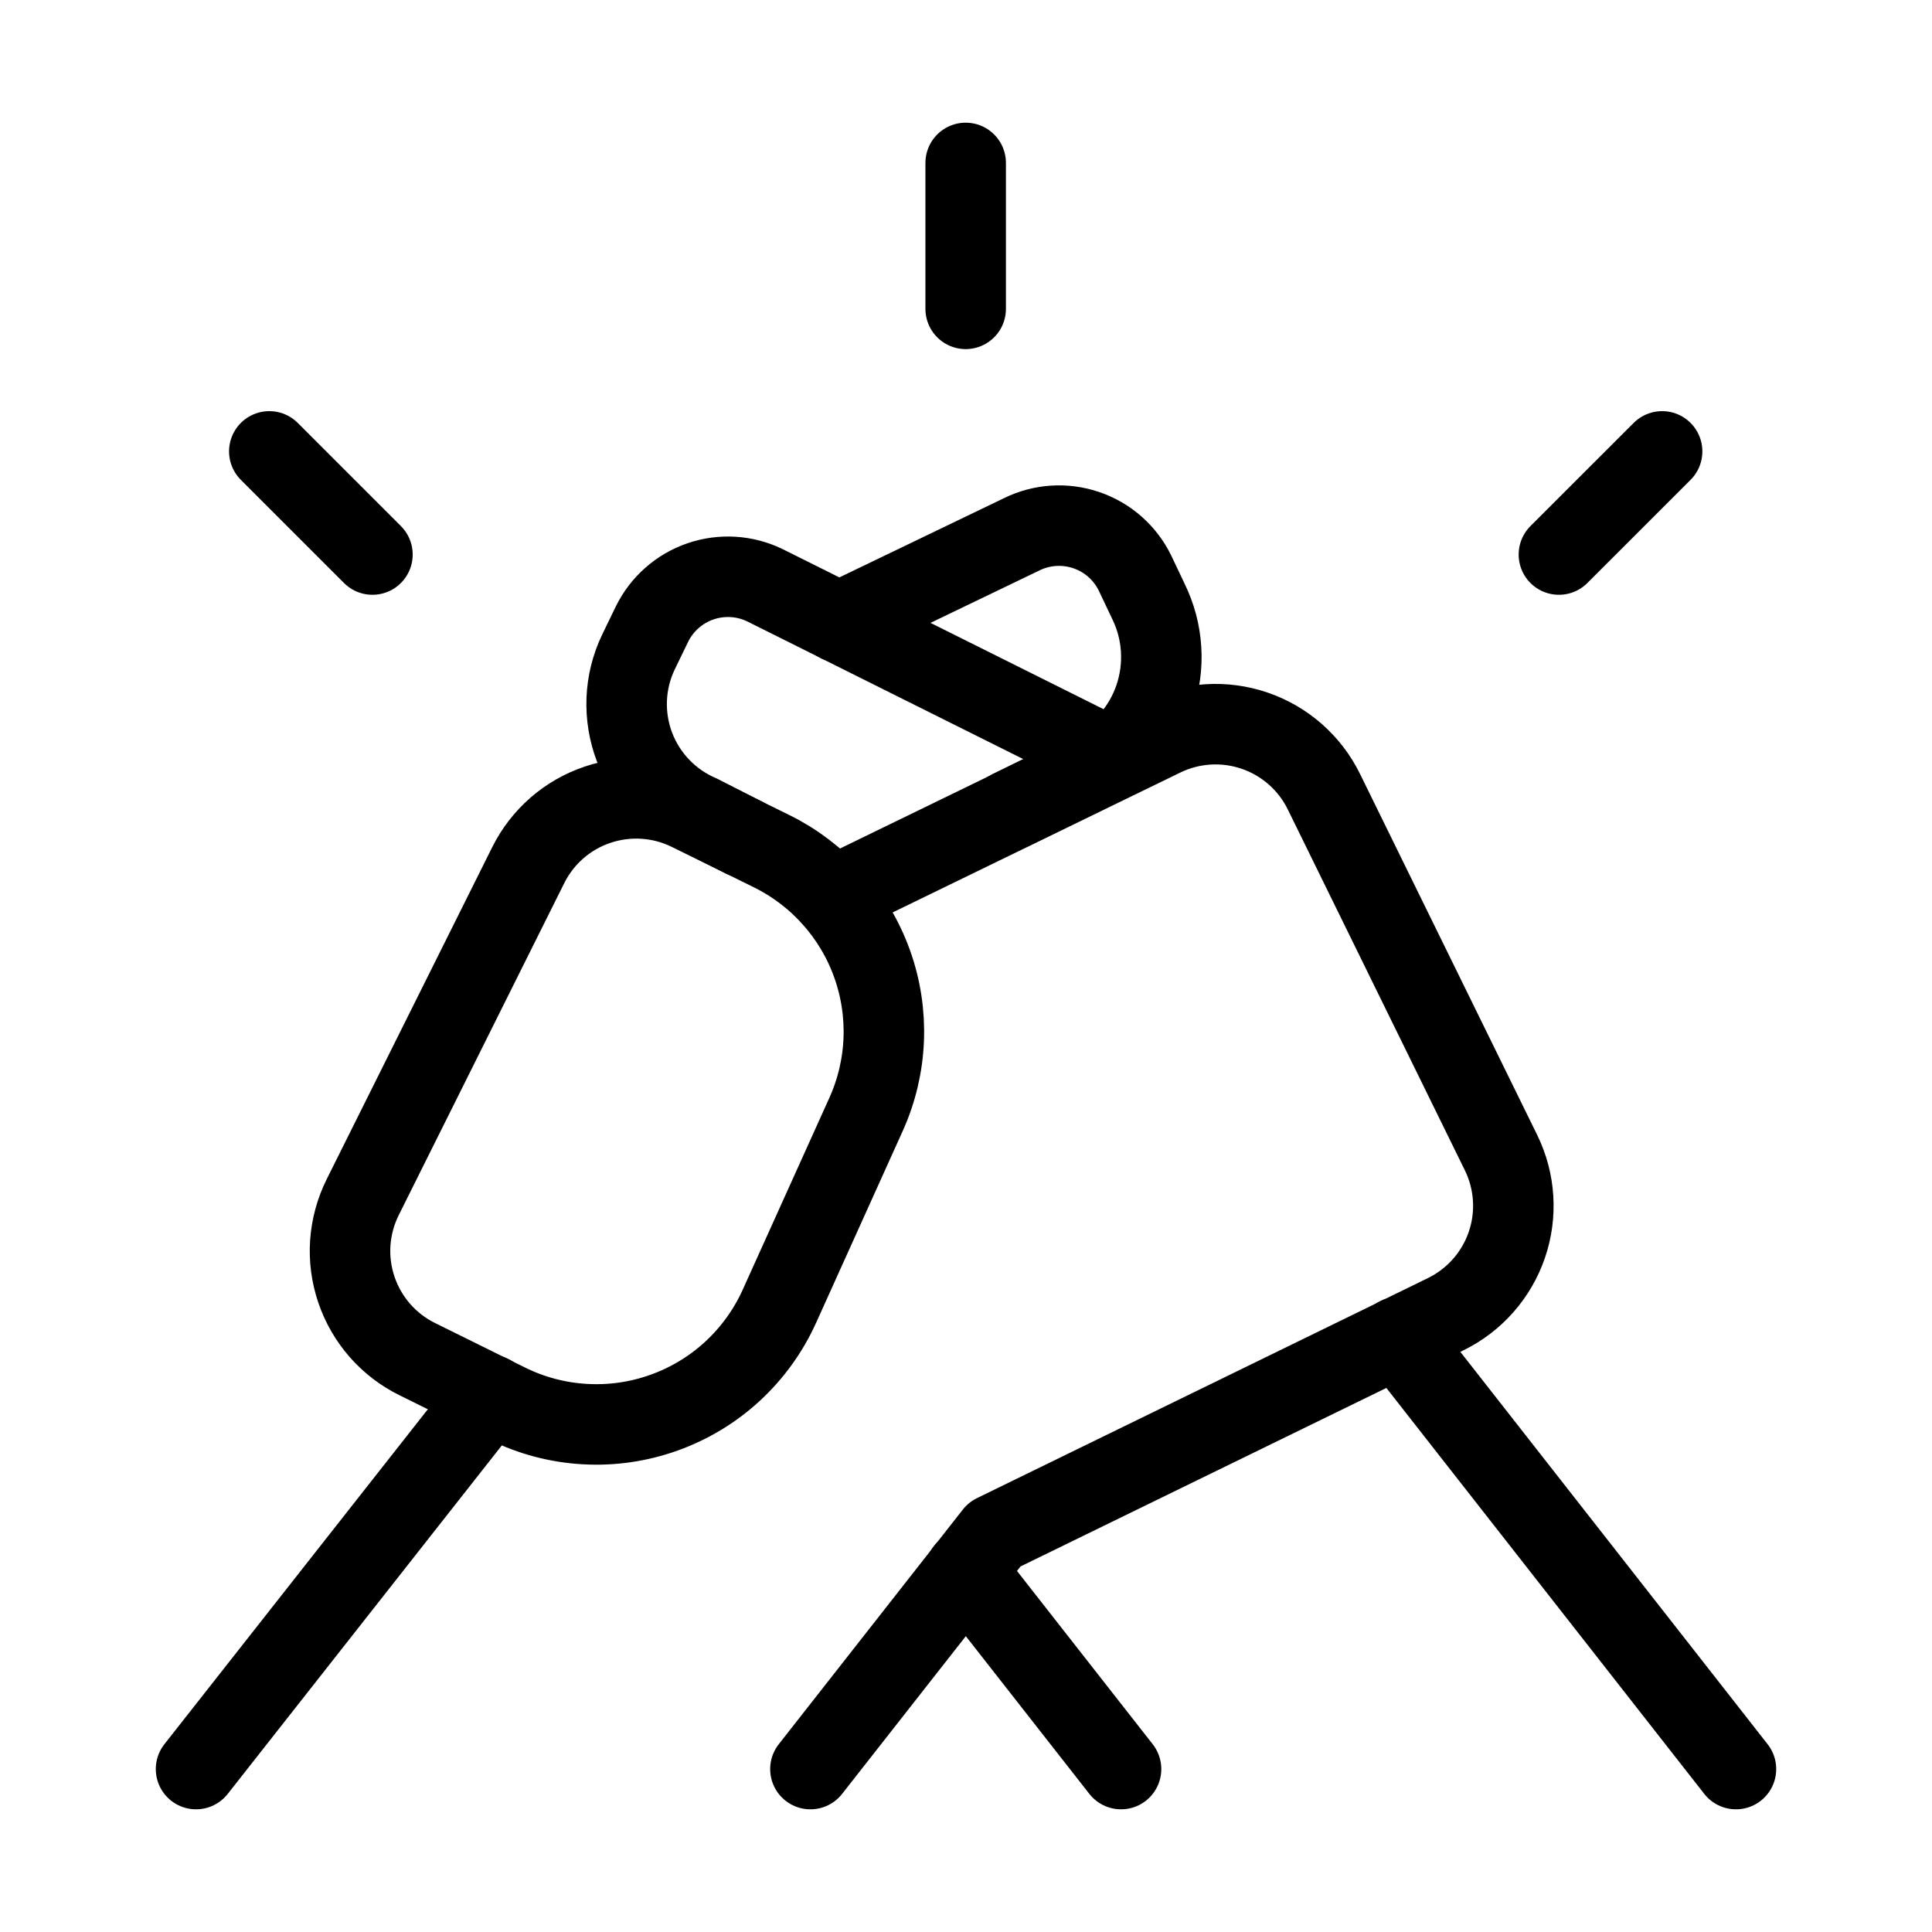 <svg width="36" height="36" viewBox="0 0 36 36" fill="none" xmlns="http://www.w3.org/2000/svg">
<path d="M15.51 16.714L21.661 13.723C22.196 13.461 22.814 13.422 23.378 13.615C23.942 13.808 24.407 14.217 24.669 14.752L27.97 21.479C28.232 22.014 28.271 22.632 28.078 23.196C27.885 23.76 27.476 24.224 26.941 24.487L18.532 28.59L15.101 32.964" stroke="currentColor" stroke-width="1.5" stroke-linecap="round" stroke-linejoin="round"/>
<path d="M6.758 22.309C6.626 22.574 6.548 22.863 6.527 23.159C6.507 23.454 6.546 23.751 6.641 24.031C6.736 24.312 6.886 24.571 7.081 24.794C7.277 25.016 7.514 25.198 7.78 25.328L9.455 26.156C9.906 26.379 10.397 26.508 10.899 26.536C11.401 26.565 11.903 26.492 12.376 26.322C12.85 26.152 13.284 25.889 13.653 25.548C14.022 25.206 14.319 24.794 14.525 24.336L16.138 20.764C16.538 19.878 16.578 18.871 16.249 17.956C15.921 17.041 15.249 16.29 14.377 15.86L12.841 15.104C12.309 14.844 11.695 14.805 11.134 14.995C10.572 15.184 10.109 15.588 9.844 16.119L6.758 22.309Z" stroke="currentColor" stroke-width="1.5" stroke-linecap="round" stroke-linejoin="round"/>
<path d="M9.136 25.993L3.653 32.964" stroke="currentColor" stroke-width="1.5" stroke-linecap="round" stroke-linejoin="round"/>
<path d="M17.994 29.268L20.889 32.964" stroke="currentColor" stroke-width="1.5" stroke-linecap="round" stroke-linejoin="round"/>
<path d="M26.046 24.918L32.347 32.964" stroke="currentColor" stroke-width="1.5" stroke-linecap="round" stroke-linejoin="round"/>
<path d="M20.706 14.124L14.258 10.908C13.883 10.724 13.45 10.697 13.054 10.832C12.659 10.967 12.333 11.254 12.149 11.629L11.894 12.155C11.764 12.428 11.69 12.726 11.678 13.029C11.666 13.332 11.715 13.634 11.822 13.917C11.93 14.201 12.094 14.459 12.304 14.678C12.514 14.896 12.766 15.07 13.045 15.189L13.861 15.606" stroke="currentColor" stroke-width="1.5" stroke-linecap="round" stroke-linejoin="round"/>
<path d="M15.633 11.595L19.04 9.955C19.415 9.771 19.848 9.744 20.243 9.879C20.639 10.014 20.964 10.301 21.148 10.676L21.398 11.203C21.535 11.482 21.616 11.784 21.635 12.094C21.655 12.404 21.613 12.714 21.513 13.008C21.413 13.302 21.255 13.572 21.05 13.805C20.845 14.038 20.596 14.228 20.318 14.365L18.837 15.091" stroke="currentColor" stroke-width="1.5" stroke-linecap="round" stroke-linejoin="round"/>
<path d="M17.994 3.036V5.755" stroke="currentColor" stroke-width="1.5" stroke-linecap="round" stroke-linejoin="round"/>
<path d="M30.971 8.411L29.048 10.333" stroke="currentColor" stroke-width="1.5" stroke-linecap="round" stroke-linejoin="round"/>
<path d="M5.018 8.411L6.94 10.333" stroke="currentColor" stroke-width="1.5" stroke-linecap="round" stroke-linejoin="round"/>
</svg>
